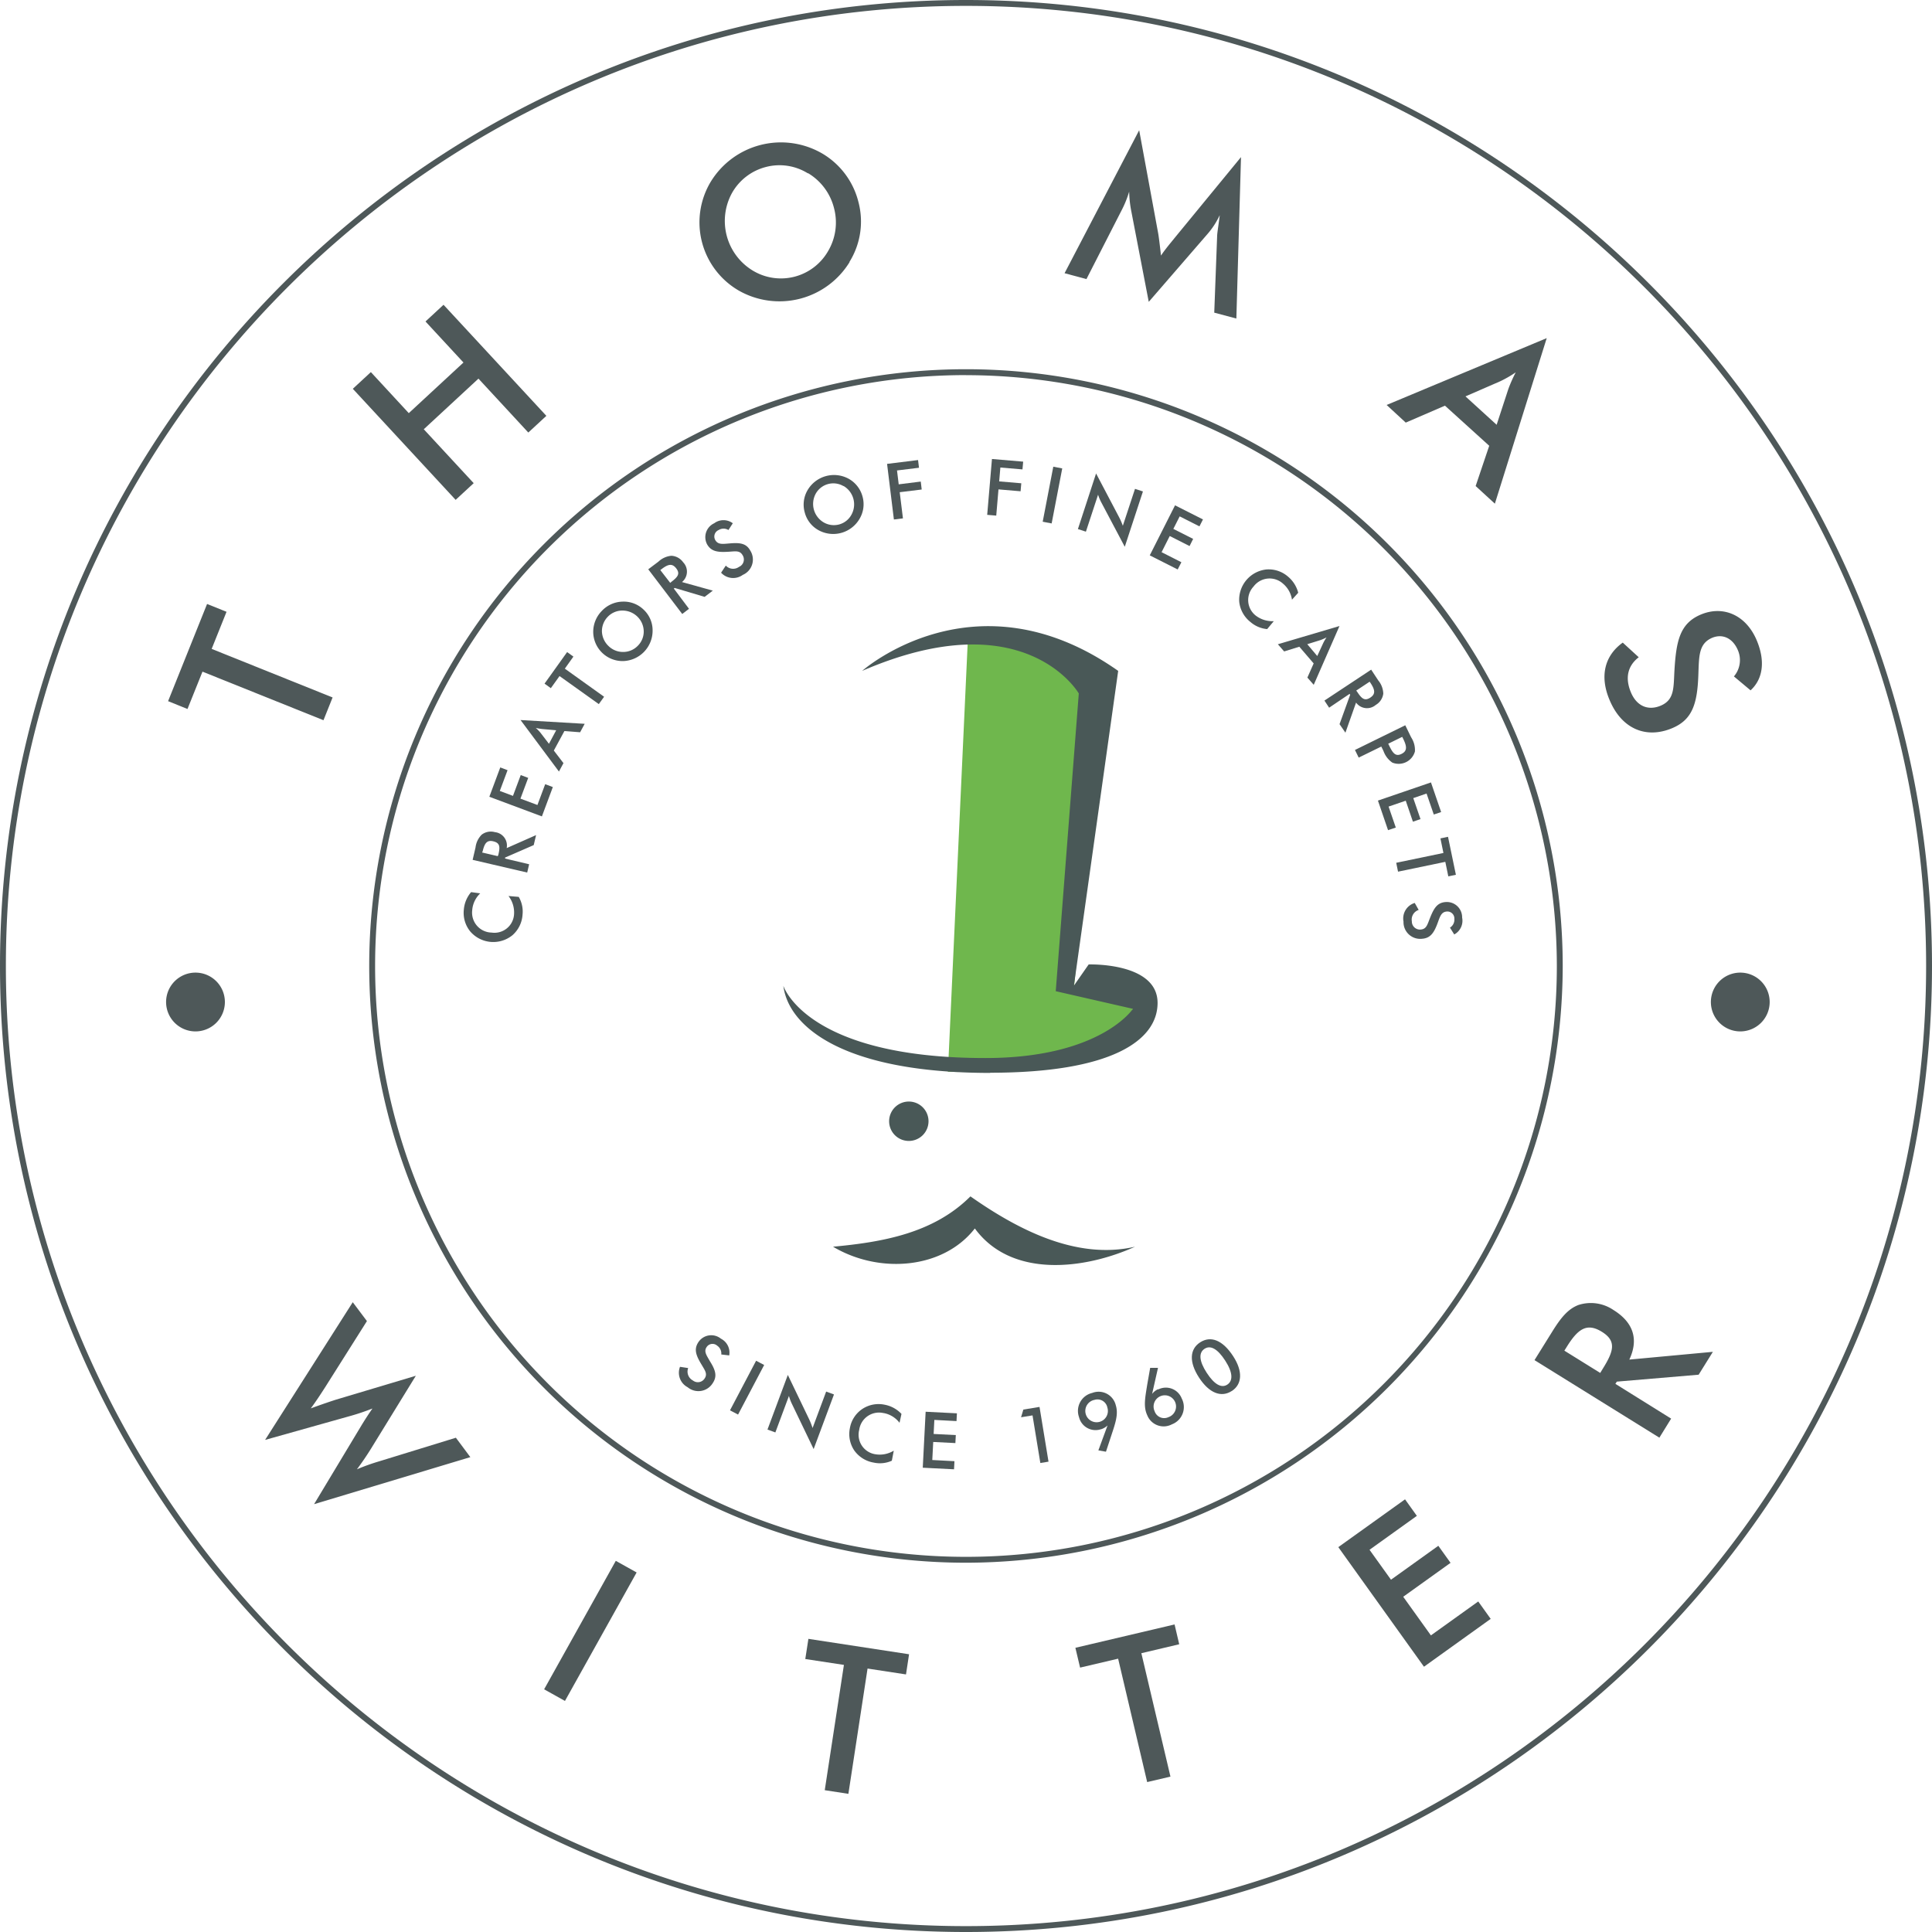 <svg viewBox="0 0 328.61 328.61" xmlns="http://www.w3.org/2000/svg"><path d="m164.3 328.61c-90.59 0-164.3-73.71-164.3-164.31s73.71-164.3 164.3-164.3 164.31 73.71 164.31 164.3-73.71 164.31-164.31 164.31m0-327.61c-90.04 0-163.3 73.26-163.3 163.3s73.26 163.31 163.3 163.31 163.31-73.26 163.31-163.31-73.26-163.3-163.31-163.3m0 264.8a101.5 101.5 0 1 1 101.5-101.5 101.62 101.62 0 0 1 -101.5 101.5m0-202a100.5 100.5 0 1 0 100.5 100.5 100.61 100.61 0 0 0 -100.5-100.49" fill="#4e5859"/><path d="m164.59 109.43-3.36 72.87s29.14 1 31.47-10.73c.37-1.83-10-3.93-10-3.93l5.38-54-23.45-5.91" fill="#6fb74d"/><path d="m168.42 182.46c20.6 0 28.47-5.47 28.47-11.88 0-6.94-11.72-6.54-11.72-6.54l-2.51 3.6 7.53-53.53c-24.28-17.12-43.55 0-43.55 0 27.73-12 36.85 3.84 36.85 3.84l-3.92 50.64 13.13 3s-5.49 8.37-25.11 8.37c-30.51 0-34.35-12.29-34.35-12.29.84 6.86 10 14.82 35.18 14.82m-2.63 26.43c6.24 8.56 18.7 7 27.27 3.13-10.13 2.34-20.26-3.13-28-8.56-6.23 6.22-14.79 7.77-23.37 8.56 7.78 4.64 18.69 3.89 24.14-3.13m-7.9-18.18a3.35 3.35 0 1 0 -3.35 3.32 3.35 3.35 0 0 0 3.35-3.32" fill="#495857"/><g fill="#4e5859"><path d="m56.57 118.63-1.55 3.87-20.58-8.26-2.55 6.35-3.3-1.33 6.63-16.53 3.31 1.33-2.53 6.31z"/><path d="m60.01 66.13 3.07-2.84 6.45 6.98 9.3-8.61-6.46-6.98 3.07-2.84 17.49 18.89-3.07 2.84-8.48-9.17-9.3 8.61 8.49 9.17-3.07 2.84z"/><path d="m144.51 44.57a14 14 0 0 1 -18.86 4.85 13.41 13.41 0 0 1 -4.76-18.51 14 14 0 0 1 18.86-4.86 13.29 13.29 0 0 1 6.25 8.27 13 13 0 0 1 -1.53 10.25m-7.08-15.1a9.14 9.14 0 0 0 -7.11-1.07 9.26 9.26 0 0 0 -5.75 4.38 9.87 9.87 0 0 0 3.47 13.22 9.25 9.25 0 0 0 12.86-3.31 9.55 9.55 0 0 0 1-7.28 9.66 9.66 0 0 0 -4.39-5.94"/><path d="m207.44 36.64a13.5 13.5 0 0 1 -2.05 3.15l-10 11.55-2.94-15.26a19.23 19.23 0 0 1 -.39-3.49 18.35 18.35 0 0 1 -1.36 3.32l-5.91 11.56-3.72-1 12.69-24.32 3.24 17.58c.09.51.25 1.74.47 3.74.86-1.27 1.71-2.23 2.32-3l11.29-13.75-.79 27.46-3.76-1 .49-13c0-.48.2-1.62.44-3.53"/><path d="m253.3 75.82-7.53-6.82-6.67 2.88-3.25-3 27.23-11.37-8.82 28.16-3.27-3zm1.26-3.57 2-6.11a24.56 24.56 0 0 1 1.25-2.81 19.45 19.45 0 0 1 -2.66 1.53l-5.89 2.56z"/><path d="m278.73 111.79c-1.89 1.46-2.35 3.52-1.34 5.95s3 3.17 5.09 2.28c2.33-1 2.16-3 2.32-5.93.3-5.08.92-8.07 4.51-9.57 3.82-1.59 7.69.1 9.5 4.42 1.47 3.52 1.05 6.55-1.06 8.48l-2.83-2.37a4.27 4.27 0 0 0 .69-4.42c-.87-2.09-2.61-2.89-4.41-2.14-2.29 1-2.21 3.11-2.33 6.28-.17 5-1.05 7.66-4.47 9.09-4.42 1.85-8.58.12-10.63-4.8-1.7-4-.88-7.52 2.24-9.76z"/><path d="m62.41 224.7-7.2 11.4c-.77 1.19-1.52 2.34-2.35 3.45 2.37-.87 3.75-1.31 4.17-1.45l13.7-4.1-7.65 12.44c-.67 1.08-1.46 2.25-2.37 3.47a35.37 35.37 0 0 1 3.83-1.37l13-4 2.46 3.3-26.58 8 7.93-13.18c.68-1.13 1.37-2.19 2-3.09-1.18.46-2.36.87-3.56 1.21l-14.7 4.13 14.91-23.42z"/><path d="m88 275.41h25.03v4.06h-25.03z" transform="matrix(.487 -.873 .873 .487 -190.74 230.03)"/><path d="m144.3 305.11-4.02-.62 3.26-21.31-6.57-1 .53-3.43 17.12 2.62-.52 3.43-6.54-1z"/><path d="m199.08 302.18-3.96.93-4.94-20.99-6.47 1.52-.8-3.37 16.87-3.97.79 3.37-6.44 1.52z"/><path d="m227.63 263.15 11.35-8.13 2.01 2.81-8.05 5.77 3.65 5.09 8.05-5.77 2.08 2.9-8.05 5.77 4.71 6.57 8.05-5.77 2.12 2.96-11.35 8.14z"/><path d="m284.24 241.29-2 3.24-21.24-13.19 3-4.82c1.42-2.29 2.65-3.87 4.48-4.56a6.84 6.84 0 0 1 5.94.85c3.42 2.12 4.32 5 2.71 8.44l14.21-1.32-2.42 3.89-13.92 1.18-.24.38zm-11.68-8.4c1.88-3 2.47-4.77-.09-6.36s-4.09-.51-6 2.58l-.39.62 6.1 3.79z"/><path d="m117.05 232.69a1.71 1.71 0 0 0 .8 2.11 1.36 1.36 0 0 0 2-.34c.52-.77.06-1.36-.49-2.3-1-1.63-1.37-2.68-.57-3.88a2.62 2.62 0 0 1 3.84-.58 2.65 2.65 0 0 1 1.4 2.84l-1.35-.16a1.6 1.6 0 0 0 -.7-1.5 1.19 1.19 0 0 0 -1.79.24c-.52.76 0 1.41.56 2.41 1 1.58 1.24 2.58.48 3.72a2.86 2.86 0 0 1 -4.27.7 2.78 2.78 0 0 1 -1.3-3.47z"/><path d="m122.26 235.3h9.53v1.55h-9.53z" transform="matrix(.466 -.885 .885 .466 -141.05 238.43)"/><path d="m134 233.86 3.64 7.57a12.57 12.57 0 0 1 .57 1.46l2.31-6.2 1.33.49-3.46 9.29-3.71-7.72a7.25 7.25 0 0 1 -.49-1.32l-2.31 6.21-1.34-.49z"/><path d="m150.28 240.35a3.4 3.4 0 0 0 -4.14 2.86 3.35 3.35 0 0 0 2.63 4.12 4.57 4.57 0 0 0 3.25-.59l-.33 1.71a4.92 4.92 0 0 1 -3.08.32 5.09 5.09 0 0 1 -3.32-2.08 5 5 0 0 1 -.73-3.8 4.93 4.93 0 0 1 2.11-3.24 5 5 0 0 1 3.82-.72 5.24 5.24 0 0 1 2.84 1.56l-.33 1.51a4.39 4.39 0 0 0 -2.67-1.65"/><path d="m157.44 240.12 5.32.27-.07 1.32-3.77-.2-.12 2.39 3.77.19-.07 1.36-3.77-.19-.16 3.07 3.77.2-.07 1.38-5.32-.27z"/><path d="m175.62 240.74-1.95.32.39-1.31 2.75-.45 1.53 9.31-1.39.23z"/><path d="m187.24 243.1a2.89 2.89 0 0 1 -3.71-2.06 3.14 3.14 0 0 1 2.25-4.12 3 3 0 0 1 4 2.09c.48 1.53-.07 3.06-.76 5.15l-.91 2.76-1.29-.23 1.56-4.24a2.84 2.84 0 0 1 -1.1.65m-1.11-5a1.92 1.92 0 1 0 2.18 1.31 1.71 1.71 0 0 0 -2.18-1.31"/><path d="m197 236.33a2.89 2.89 0 0 1 4 1.54 3.14 3.14 0 0 1 -1.67 4.39 3 3 0 0 1 -4.2-1.55c-.68-1.45-.35-3 0-5.21l.5-2.84h1.33l-1 4.43a2.71 2.71 0 0 1 1-.8m1.78 4.75a1.91 1.91 0 1 0 -2.35-1 1.71 1.71 0 0 0 2.35 1"/><path d="m209.51 236.59c-1.79 1.16-3.84.38-5.57-2.28s-1.59-4.85.2-6 3.82-.39 5.61 2.37c1.67 2.57 1.53 4.77-.24 5.92m-1.12-5.18c-1.29-2-2.51-2.67-3.52-2s-.93 2.06.38 4.08 2.53 2.65 3.51 2 .94-2.06-.37-4.08"/><path d="m80.32 154.81a3.39 3.39 0 0 0 3.3 3.81 3.34 3.34 0 0 0 3.81-3.05 4.58 4.58 0 0 0 -.94-3.17l1.74.15a4.93 4.93 0 0 1 .65 3 5.07 5.07 0 0 1 -1.72 3.52 5.17 5.17 0 0 1 -7.15-.61 5 5 0 0 1 -1.12-3.72 5.25 5.25 0 0 1 1.24-3l1.55.21a4.43 4.43 0 0 0 -1.36 2.83"/><path d="m90 147-.33 1.41-9.28-2.16.49-2.1a3.68 3.68 0 0 1 1.06-2.19 2.55 2.55 0 0 1 2.24-.42 2.28 2.28 0 0 1 2 2.71l5-2.21-.4 1.7-4.87 2.12v.17zm-5.24-1.6c.31-1.33.31-2-.81-2.29s-1.53.31-1.85 1.67l-.1.22 2.66.62z"/><path d="m83.23 135.52 1.86-4.99 1.24.47-1.32 3.53 2.24.84 1.32-3.54 1.27.48-1.32 3.53 2.89 1.08 1.32-3.54 1.3.49-1.86 4.99z"/><path d="m96 124.34-1.8 3.32 1.64 2.14-.77 1.43-6.53-8.76 10.91.64-.78 1.44zm-1.4-.13-2.35-.21a10 10 0 0 1 -1.12-.19 7 7 0 0 1 .79.81l1.45 1.89z"/><path d="m102.75 118.51-.9 1.25-6.68-4.77-1.48 2.06-1.07-.77 3.84-5.37 1.07.77-1.46 2.05z"/><path d="m111 107.24a5.17 5.17 0 0 1 -5 5.2 5 5 0 0 1 -5.1-4.91 5.09 5.09 0 0 1 1.46-3.62 5 5 0 0 1 3.54-1.58 4.86 4.86 0 0 1 3.59 1.38 4.81 4.81 0 0 1 1.51 3.53m-5.16-3.39a3.41 3.41 0 0 0 -2.46 1.05 3.51 3.51 0 0 0 -1 2.5 3.61 3.61 0 0 0 1.13 2.49 3.5 3.5 0 0 0 2.52 1 3.44 3.44 0 0 0 2.46-1.06 3.4 3.4 0 0 0 1-2.49 3.55 3.55 0 0 0 -1.11-2.49 3.63 3.63 0 0 0 -2.53-1"/><path d="m117.19 103.55-1.15.88-5.78-7.6 1.73-1.3a3.71 3.71 0 0 1 2.21-1 2.63 2.63 0 0 1 2 1.11 2.29 2.29 0 0 1 -.2 3.36l5.24 1.46-1.39 1.06-5.1-1.52-.14.11zm-3-4.58c1.08-.83 1.53-1.37.84-2.28s-1.39-.74-2.49.1l-.23.17 1.69 2.18z"/><path d="m123.45 96.2a1.7 1.7 0 0 0 2.24.22 1.36 1.36 0 0 0 .61-2c-.47-.81-1.19-.65-2.29-.58-1.88.12-3 0-3.72-1.22a2.6 2.6 0 0 1 1.19-3.62 2.64 2.64 0 0 1 3.16 0l-.74 1.15a1.58 1.58 0 0 0 -1.66 0 1.2 1.2 0 0 0 -.58 1.71c.46.8 1.24.67 2.42.57 1.84-.16 2.86 0 3.54 1.23a2.84 2.84 0 0 1 -1.28 4.12 2.78 2.78 0 0 1 -3.69-.37z"/><path d="m146.22 88.21a5.18 5.18 0 0 1 -6.94 2 4.82 4.82 0 0 1 -2.39-3 4.88 4.88 0 0 1 .45-3.81 5.21 5.21 0 0 1 6.95-2 4.91 4.91 0 0 1 2.4 3 4.84 4.84 0 0 1 -.47 3.81m-2.76-5.53a3.42 3.42 0 0 0 -4.73 1.32 3.64 3.64 0 0 0 1.38 4.86 3.45 3.45 0 0 0 2.66.33 3.39 3.39 0 0 0 2.07-1.68 3.62 3.62 0 0 0 -1.38-4.86"/><path d="m150.88 78.9 5.27-.65.16 1.31-3.74.46.29 2.36 3.75-.47.16 1.35-3.74.46.55 4.45-1.54.19z"/><path d="m168.72 78.07 5.31.45-.12 1.32-3.76-.32-.2 2.36 3.76.32-.12 1.36-3.76-.32-.38 4.46-1.54-.13z"/><path d="m174.19 83.4h9.53v1.55h-9.53z" transform="matrix(.189 -.982 .982 .189 62.53 244.03)"/><path d="m186.43 80.53 3.93 7.47a11 11 0 0 1 .62 1.43l2.07-6.28 1.35.44-3.09 9.41-4-7.56a7.61 7.61 0 0 1 -.54-1.3l-2.07 6.29-1.36-.44z"/><path d="m199.86 85.95 4.75 2.4-.6 1.18-3.36-1.7-1.08 2.13 3.37 1.7-.61 1.22-3.37-1.71-1.39 2.75 3.37 1.71-.63 1.23-4.75-2.4z"/><path d="m218.21 99.26a3.4 3.4 0 0 0 -5 .51 3.35 3.35 0 0 0 .31 4.88 4.63 4.63 0 0 0 3.14 1l-1.13 1.35a5 5 0 0 1 -2.85-1.21 5.06 5.06 0 0 1 -1.9-3.43 5.18 5.18 0 0 1 4.61-5.5 5 5 0 0 1 3.69 1.22 5.26 5.26 0 0 1 1.73 2.74l-1.06 1.18a4.42 4.42 0 0 0 -1.54-2.74"/><path d="m223.44 112.84-2.44-2.84-2.58.8-1.07-1.22 10.48-3.1-4.38 10-1.08-1.23zm.61-1.26 1-2.17a7.54 7.54 0 0 1 .58-1 8.77 8.77 0 0 1 -1 .45l-2.28.71z"/><path d="m226.07 120.37-.8-1.21 7.95-5.26 1.19 1.81a3.72 3.72 0 0 1 .87 2.27 2.61 2.61 0 0 1 -1.28 1.92 2.29 2.29 0 0 1 -3.35-.4l-1.81 5.12-1-1.45 1.81-5-.1-.15zm4.77-2.7c.75 1.14 1.26 1.61 2.21 1s.83-1.33.07-2.49l-.16-.23-2.28 1.51z"/><path d="m231.1 128.86-.64-1.3 8.56-4.2.89 1.83.14.27a3.91 3.91 0 0 1 .61 2.36 2.87 2.87 0 0 1 -3.84 1.89 4 4 0 0 1 -1.49-1.93l-.13-.28-.26-.52zm5.2-2c.62 1.28 1.09 1.86 2.08 1.37s.93-1.25.3-2.54l-.18-.36-2.38 1.17z"/><path d="m243.39 133.08 1.73 5.04-1.25.42-1.23-3.57-2.26.78 1.23 3.57-1.29.44-1.22-3.57-2.92 1 1.23 3.57-1.32.44-1.72-5.03z"/><path d="m237.79 148.26-.31-1.51 8.03-1.67-.51-2.48 1.29-.27 1.34 6.46-1.29.27-.51-2.47z"/><path d="m241.3 154.77a1.72 1.72 0 0 0 -1.16 1.94 1.37 1.37 0 0 0 1.53 1.39c.93-.08 1.1-.8 1.5-1.82.69-1.76 1.25-2.74 2.69-2.85a2.6 2.6 0 0 1 2.83 2.64 2.65 2.65 0 0 1 -1.34 2.87l-.73-1.16a1.58 1.58 0 0 0 .75-1.48 1.19 1.19 0 0 0 -1.3-1.26c-.92.07-1.14.84-1.54 1.94-.64 1.74-1.26 2.58-2.63 2.69a2.84 2.84 0 0 1 -3.18-2.92 2.76 2.76 0 0 1 1.91-3.17z"/><path d="m38.25 170.43a5 5 0 1 1 -5-5 5 5 0 0 1 5 5"/><path d="m301 170.43a5 5 0 1 1 -5-5 5 5 0 0 1 5 5"/></g></svg>